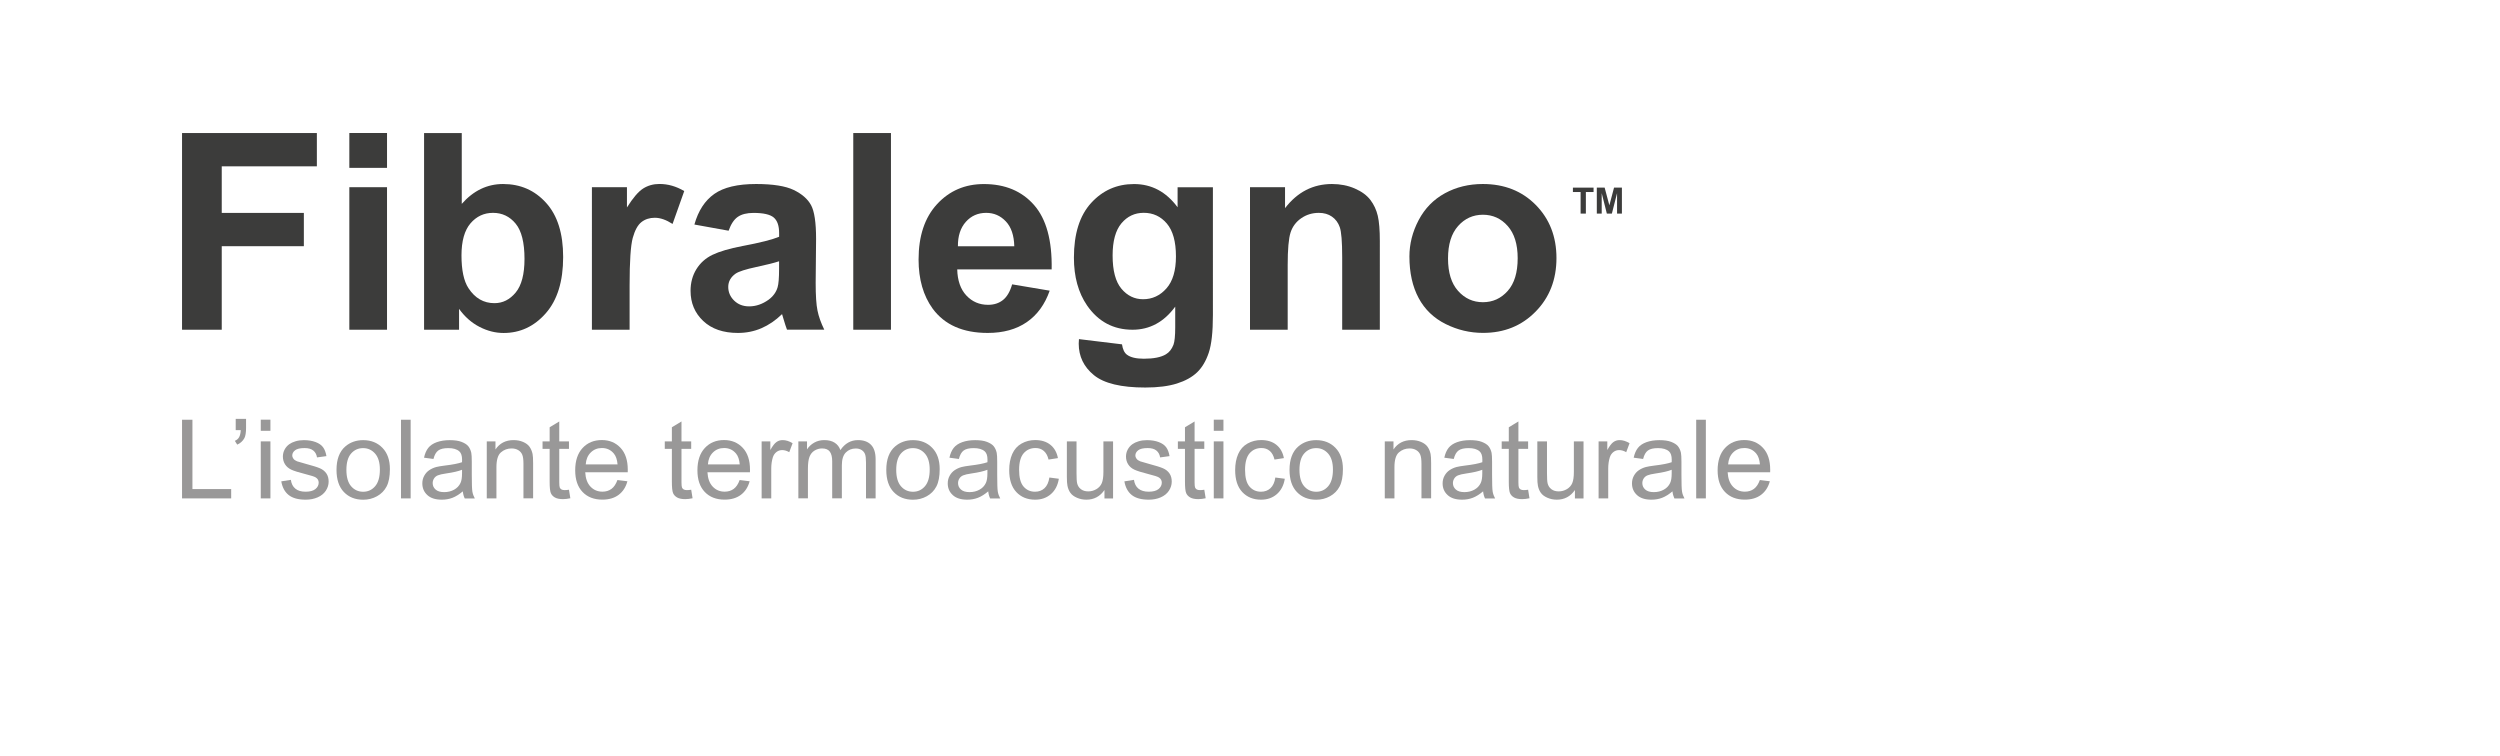 <?xml version="1.0" encoding="utf-8"?>
<!-- Generator: Adobe Illustrator 25.4.1, SVG Export Plug-In . SVG Version: 6.00 Build 0)  -->
<svg version="1.1" id="Livello_1" xmlns="http://www.w3.org/2000/svg" xmlns:xlink="http://www.w3.org/1999/xlink" x="0px" y="0px"
	 viewBox="0 0 545.9 165.17" style="enable-background:new 0 0 545.9 165.17;" xml:space="preserve">
<style type="text/css">
	.st0{fill:#3C3C3B;}
	.st1{fill:#E00613;}
	.st2{fill:#1D1D1B;}
	.st3{fill:#999898;}
</style>
<g>
	<path class="st3" d="M39.75,108.83V91.65h2.27v15.15h8.46v2.03H39.75z"/>
	<path class="st3" d="M51.47,93.92v-2.45h2.26v1.93c0,1.05-0.12,1.8-0.36,2.26c-0.34,0.63-0.86,1.11-1.57,1.43l-0.52-0.83
		c0.42-0.17,0.74-0.44,0.94-0.81s0.32-0.88,0.35-1.53H51.47z"/>
	<path class="st3" d="M56.94,94.07v-2.43h2.11v2.43H56.94z M56.94,108.83V96.38h2.11v12.45H56.94z"/>
	<path class="st3" d="M61.42,105.11l2.09-0.33c0.12,0.84,0.44,1.48,0.98,1.92c0.54,0.45,1.28,0.67,2.24,0.67
		c0.97,0,1.69-0.2,2.16-0.59s0.7-0.86,0.7-1.39c0-0.48-0.21-0.85-0.62-1.12c-0.29-0.19-1.01-0.43-2.16-0.71
		c-1.55-0.39-2.62-0.73-3.22-1.01c-0.6-0.29-1.05-0.68-1.36-1.18s-0.46-1.06-0.46-1.67c0-0.55,0.13-1.07,0.38-1.54
		s0.6-0.87,1.04-1.18c0.33-0.24,0.78-0.45,1.34-0.62c0.57-0.17,1.17-0.25,1.82-0.25c0.98,0,1.83,0.14,2.57,0.42s1.28,0.66,1.63,1.14
		s0.59,1.12,0.73,1.93l-2.06,0.28c-0.09-0.64-0.37-1.14-0.81-1.5s-1.08-0.54-1.9-0.54c-0.97,0-1.66,0.16-2.07,0.48
		s-0.62,0.7-0.62,1.12c0,0.27,0.09,0.52,0.26,0.74c0.17,0.23,0.44,0.41,0.81,0.56c0.21,0.08,0.83,0.26,1.86,0.54
		c1.49,0.4,2.53,0.72,3.12,0.98s1.05,0.62,1.39,1.11s0.5,1.09,0.5,1.8c0,0.7-0.21,1.37-0.62,1.99s-1,1.1-1.78,1.44
		s-1.65,0.51-2.62,0.51c-1.62,0-2.85-0.34-3.7-1.01S61.65,106.43,61.42,105.11z"/>
	<path class="st3" d="M73.48,102.61c0-2.3,0.64-4.01,1.92-5.12c1.07-0.92,2.38-1.38,3.91-1.38c1.71,0,3.11,0.56,4.2,1.68
		s1.63,2.67,1.63,4.65c0,1.6-0.24,2.86-0.72,3.78s-1.18,1.63-2.1,2.14s-1.92,0.76-3.01,0.76c-1.74,0-3.15-0.56-4.22-1.68
		S73.48,104.71,73.48,102.61z M75.64,102.61c0,1.59,0.35,2.79,1.04,3.58s1.57,1.19,2.62,1.19c1.05,0,1.92-0.4,2.61-1.2
		s1.04-2.01,1.04-3.64c0-1.54-0.35-2.71-1.05-3.5s-1.57-1.19-2.61-1.19c-1.05,0-1.93,0.39-2.62,1.18S75.64,101.01,75.64,102.61z"/>
	<path class="st3" d="M87.56,108.83V91.65h2.11v17.18H87.56z"/>
	<path class="st3" d="M101.06,107.29c-0.78,0.66-1.53,1.13-2.26,1.41s-1.5,0.41-2.33,0.41c-1.37,0-2.42-0.33-3.15-1
		s-1.1-1.52-1.1-2.56c0-0.61,0.14-1.17,0.42-1.67s0.64-0.91,1.09-1.21s0.96-0.54,1.52-0.69c0.41-0.11,1.04-0.21,1.88-0.32
		c1.7-0.2,2.96-0.45,3.76-0.73c0.01-0.29,0.01-0.47,0.01-0.55c0-0.86-0.2-1.46-0.6-1.82c-0.54-0.48-1.34-0.71-2.4-0.71
		c-0.99,0-1.72,0.17-2.2,0.52s-0.82,0.96-1.05,1.85l-2.06-0.28c0.19-0.88,0.5-1.6,0.93-2.14s1.05-0.96,1.86-1.25
		s1.75-0.44,2.82-0.44c1.06,0,1.93,0.12,2.59,0.38s1.15,0.56,1.46,0.94s0.53,0.86,0.66,1.44c0.07,0.36,0.11,1.01,0.11,1.95v2.81
		c0,1.96,0.04,3.2,0.13,3.72s0.27,1.02,0.53,1.49h-2.2C101.26,108.39,101.12,107.88,101.06,107.29z M100.89,102.58
		c-0.77,0.31-1.91,0.58-3.45,0.8c-0.87,0.12-1.48,0.27-1.84,0.42s-0.64,0.38-0.83,0.69s-0.29,0.63-0.29,1
		c0,0.56,0.21,1.03,0.64,1.41s1.05,0.56,1.87,0.56c0.81,0,1.54-0.18,2.17-0.53s1.1-0.84,1.39-1.46c0.23-0.48,0.34-1.18,0.34-2.11
		V102.58z"/>
	<path class="st3" d="M106.29,108.83V96.38h1.9v1.77c0.91-1.37,2.23-2.05,3.96-2.05c0.75,0,1.44,0.13,2.07,0.4s1.1,0.62,1.41,1.06
		s0.53,0.96,0.66,1.56c0.08,0.39,0.12,1.07,0.12,2.05v7.65h-2.11v-7.57c0-0.86-0.08-1.5-0.25-1.93s-0.46-0.77-0.87-1.02
		s-0.91-0.38-1.47-0.38c-0.9,0-1.67,0.29-2.33,0.86s-0.98,1.65-0.98,3.25v6.8H106.29z"/>
	<path class="st3" d="M124.24,106.94l0.3,1.86c-0.59,0.12-1.12,0.19-1.59,0.19c-0.77,0-1.36-0.12-1.78-0.36s-0.72-0.56-0.89-0.96
		s-0.26-1.22-0.26-2.49v-7.16h-1.55v-1.64h1.55V93.3l2.1-1.27v4.35h2.12v1.64h-2.12v7.28c0,0.6,0.04,0.99,0.11,1.16
		s0.2,0.31,0.36,0.41s0.41,0.15,0.72,0.15C123.55,107.02,123.86,107,124.24,106.94z"/>
	<path class="st3" d="M134.82,104.82l2.18,0.27c-0.34,1.27-0.98,2.26-1.91,2.96s-2.12,1.05-3.56,1.05c-1.82,0-3.26-0.56-4.33-1.68
		s-1.6-2.69-1.6-4.72c0-2.09,0.54-3.72,1.62-4.88s2.48-1.73,4.2-1.73c1.66,0,3.02,0.57,4.08,1.7s1.58,2.73,1.58,4.78
		c0,0.12,0,0.31-0.01,0.56h-9.28c0.08,1.37,0.46,2.41,1.16,3.14s1.56,1.09,2.6,1.09c0.77,0,1.43-0.2,1.98-0.61
		S134.5,105.71,134.82,104.82z M127.9,101.41h6.95c-0.09-1.05-0.36-1.83-0.8-2.36c-0.67-0.81-1.54-1.22-2.61-1.22
		c-0.97,0-1.78,0.32-2.44,0.97S127.97,100.32,127.9,101.41z"/>
	<path class="st3" d="M150.93,106.94l0.3,1.86c-0.59,0.12-1.12,0.19-1.59,0.19c-0.77,0-1.36-0.12-1.78-0.36s-0.72-0.56-0.89-0.96
		s-0.26-1.22-0.26-2.49v-7.16h-1.55v-1.64h1.55V93.3l2.1-1.27v4.35h2.12v1.64h-2.12v7.28c0,0.6,0.04,0.99,0.11,1.16
		s0.2,0.31,0.36,0.41s0.41,0.15,0.72,0.15C150.23,107.02,150.54,107,150.93,106.94z"/>
	<path class="st3" d="M161.51,104.82l2.18,0.27c-0.34,1.27-0.98,2.26-1.91,2.96s-2.12,1.05-3.56,1.05c-1.82,0-3.26-0.56-4.33-1.68
		s-1.6-2.69-1.6-4.72c0-2.09,0.54-3.72,1.62-4.88s2.48-1.73,4.2-1.73c1.66,0,3.02,0.57,4.08,1.7s1.58,2.73,1.58,4.78
		c0,0.12,0,0.31-0.01,0.56h-9.28c0.08,1.37,0.46,2.41,1.16,3.14s1.56,1.09,2.6,1.09c0.77,0,1.43-0.2,1.98-0.61
		S161.19,105.71,161.51,104.82z M154.58,101.41h6.95c-0.09-1.05-0.36-1.83-0.8-2.36c-0.67-0.81-1.54-1.22-2.61-1.22
		c-0.97,0-1.78,0.32-2.44,0.97S154.65,100.32,154.58,101.41z"/>
	<path class="st3" d="M166.31,108.83V96.38h1.9v1.89c0.48-0.88,0.93-1.46,1.34-1.75s0.86-0.42,1.35-0.42c0.71,0,1.43,0.23,2.17,0.68
		l-0.73,1.96c-0.52-0.3-1.03-0.46-1.55-0.46c-0.46,0-0.88,0.14-1.24,0.42s-0.63,0.66-0.79,1.15c-0.23,0.75-0.35,1.57-0.35,2.46v6.52
		H166.31z"/>
	<path class="st3" d="M174.33,108.83V96.38h1.89v1.75c0.39-0.61,0.91-1.1,1.56-1.47s1.39-0.56,2.21-0.56c0.92,0,1.68,0.19,2.27,0.57
		s1.01,0.92,1.25,1.61c0.98-1.45,2.27-2.18,3.84-2.18c1.23,0,2.18,0.34,2.85,1.03s1,1.74,1,3.16v8.54h-2.1v-7.84
		c0-0.84-0.07-1.45-0.21-1.82s-0.38-0.67-0.74-0.9s-0.78-0.34-1.27-0.34c-0.88,0-1.6,0.29-2.18,0.87s-0.87,1.51-0.87,2.79v7.23
		h-2.11v-8.09c0-0.94-0.17-1.64-0.52-2.11s-0.91-0.7-1.69-0.7c-0.59,0-1.14,0.16-1.65,0.47s-0.87,0.77-1.1,1.37s-0.34,1.47-0.34,2.6
		v6.46H174.33z"/>
	<path class="st3" d="M193.53,102.61c0-2.3,0.64-4.01,1.92-5.12c1.07-0.92,2.38-1.38,3.91-1.38c1.71,0,3.11,0.56,4.2,1.68
		s1.63,2.67,1.63,4.65c0,1.6-0.24,2.86-0.72,3.78s-1.18,1.63-2.1,2.14s-1.92,0.76-3.01,0.76c-1.74,0-3.15-0.56-4.22-1.68
		S193.53,104.71,193.53,102.61z M195.7,102.61c0,1.59,0.35,2.79,1.04,3.58s1.57,1.19,2.62,1.19c1.05,0,1.92-0.4,2.61-1.2
		s1.04-2.01,1.04-3.64c0-1.54-0.35-2.71-1.05-3.5s-1.57-1.19-2.61-1.19c-1.05,0-1.93,0.39-2.62,1.18S195.7,101.01,195.7,102.61z"/>
	<path class="st3" d="M215.79,107.29c-0.78,0.66-1.53,1.13-2.26,1.41s-1.5,0.41-2.33,0.41c-1.37,0-2.42-0.33-3.15-1
		s-1.1-1.52-1.1-2.56c0-0.61,0.14-1.17,0.42-1.67s0.64-0.91,1.09-1.21s0.96-0.54,1.52-0.69c0.41-0.11,1.04-0.21,1.88-0.32
		c1.7-0.2,2.96-0.45,3.76-0.73c0.01-0.29,0.01-0.47,0.01-0.55c0-0.86-0.2-1.46-0.6-1.82c-0.54-0.48-1.34-0.71-2.4-0.71
		c-0.99,0-1.72,0.17-2.2,0.52s-0.82,0.96-1.05,1.85l-2.06-0.28c0.19-0.88,0.5-1.6,0.93-2.14s1.05-0.96,1.86-1.25
		s1.75-0.44,2.82-0.44c1.06,0,1.93,0.12,2.59,0.38s1.15,0.56,1.46,0.94s0.53,0.86,0.66,1.44c0.07,0.36,0.11,1.01,0.11,1.95v2.81
		c0,1.96,0.04,3.2,0.13,3.72s0.27,1.02,0.53,1.49h-2.2C215.99,108.39,215.85,107.88,215.79,107.29z M215.61,102.58
		c-0.77,0.31-1.91,0.58-3.45,0.8c-0.87,0.12-1.48,0.27-1.84,0.42s-0.64,0.38-0.83,0.69s-0.29,0.63-0.29,1
		c0,0.56,0.21,1.03,0.64,1.41s1.05,0.56,1.87,0.56c0.81,0,1.54-0.18,2.17-0.53s1.1-0.84,1.39-1.46c0.23-0.48,0.34-1.18,0.34-2.11
		V102.58z"/>
	<path class="st3" d="M229.14,104.27l2.07,0.27c-0.23,1.43-0.81,2.55-1.74,3.36s-2.08,1.21-3.44,1.21c-1.7,0-3.07-0.56-4.11-1.67
		s-1.55-2.71-1.55-4.79c0-1.34,0.22-2.52,0.67-3.53s1.12-1.76,2.03-2.27s1.9-0.76,2.97-0.76c1.35,0,2.46,0.34,3.32,1.03
		s1.41,1.65,1.65,2.91l-2.05,0.32c-0.2-0.84-0.54-1.46-1.04-1.89s-1.1-0.63-1.8-0.63c-1.06,0-1.93,0.38-2.59,1.14s-1,1.97-1,3.62
		c0,1.67,0.32,2.89,0.96,3.64s1.48,1.14,2.51,1.14c0.83,0,1.52-0.25,2.07-0.76S228.99,105.32,229.14,104.27z"/>
	<path class="st3" d="M241.17,108.83V107c-0.97,1.41-2.29,2.11-3.95,2.11c-0.73,0-1.42-0.14-2.06-0.42s-1.11-0.63-1.42-1.06
		s-0.53-0.95-0.65-1.56c-0.09-0.41-0.13-1.07-0.13-1.97v-7.71h2.11v6.9c0,1.1,0.04,1.84,0.13,2.23c0.13,0.55,0.41,0.99,0.84,1.31
		s0.96,0.47,1.59,0.47s1.23-0.16,1.78-0.49s0.95-0.77,1.18-1.32s0.35-1.37,0.35-2.43v-6.67h2.11v12.45H241.17z"/>
	<path class="st3" d="M245.52,105.11l2.09-0.33c0.12,0.84,0.44,1.48,0.98,1.92s1.28,0.67,2.24,0.67c0.97,0,1.69-0.2,2.16-0.59
		s0.7-0.86,0.7-1.39c0-0.48-0.21-0.85-0.62-1.12c-0.29-0.19-1.01-0.43-2.16-0.71c-1.55-0.39-2.62-0.73-3.22-1.01
		s-1.05-0.68-1.36-1.18s-0.46-1.06-0.46-1.67c0-0.55,0.13-1.07,0.38-1.54s0.6-0.87,1.04-1.18c0.33-0.24,0.78-0.45,1.34-0.62
		s1.17-0.25,1.82-0.25c0.98,0,1.83,0.14,2.57,0.42s1.28,0.66,1.63,1.14s0.59,1.12,0.73,1.93l-2.06,0.28
		c-0.09-0.64-0.37-1.14-0.81-1.5s-1.08-0.54-1.9-0.54c-0.97,0-1.66,0.16-2.07,0.48s-0.62,0.7-0.62,1.12c0,0.27,0.09,0.52,0.26,0.74
		c0.17,0.23,0.44,0.41,0.81,0.56c0.21,0.08,0.83,0.26,1.86,0.54c1.49,0.4,2.53,0.72,3.12,0.98s1.05,0.62,1.39,1.11s0.5,1.09,0.5,1.8
		c0,0.7-0.21,1.37-0.62,1.99s-1,1.1-1.78,1.44s-1.65,0.51-2.62,0.51c-1.62,0-2.85-0.34-3.7-1.01S245.75,106.43,245.52,105.11z"/>
	<path class="st3" d="M262.97,106.94l0.3,1.86c-0.59,0.12-1.12,0.19-1.59,0.19c-0.77,0-1.36-0.12-1.78-0.36s-0.72-0.56-0.89-0.96
		s-0.26-1.22-0.26-2.49v-7.16h-1.55v-1.64h1.55V93.3l2.1-1.27v4.35h2.12v1.64h-2.12v7.28c0,0.6,0.04,0.99,0.11,1.16
		s0.2,0.31,0.36,0.41s0.41,0.15,0.72,0.15C262.28,107.02,262.59,107,262.97,106.94z"/>
	<path class="st3" d="M265.04,94.07v-2.43h2.11v2.43H265.04z M265.04,108.83V96.38h2.11v12.45H265.04z"/>
	<path class="st3" d="M278.48,104.27l2.07,0.27c-0.23,1.43-0.81,2.55-1.74,3.36s-2.08,1.21-3.44,1.21c-1.7,0-3.07-0.56-4.11-1.67
		s-1.55-2.71-1.55-4.79c0-1.34,0.22-2.52,0.67-3.53s1.12-1.76,2.03-2.27s1.9-0.76,2.97-0.76c1.35,0,2.46,0.34,3.32,1.03
		s1.41,1.65,1.65,2.91l-2.05,0.32c-0.2-0.84-0.54-1.46-1.04-1.89s-1.1-0.63-1.8-0.63c-1.06,0-1.93,0.38-2.59,1.14s-1,1.97-1,3.62
		c0,1.67,0.32,2.89,0.96,3.64s1.48,1.14,2.51,1.14c0.83,0,1.52-0.25,2.07-0.76S278.34,105.32,278.48,104.27z"/>
	<path class="st3" d="M281.58,102.61c0-2.3,0.64-4.01,1.92-5.12c1.07-0.92,2.38-1.38,3.91-1.38c1.71,0,3.11,0.56,4.2,1.68
		s1.63,2.67,1.63,4.65c0,1.6-0.24,2.86-0.72,3.78s-1.18,1.63-2.1,2.14s-1.92,0.76-3.01,0.76c-1.74,0-3.15-0.56-4.22-1.68
		S281.58,104.71,281.58,102.61z M283.75,102.61c0,1.59,0.35,2.79,1.04,3.58s1.57,1.19,2.62,1.19c1.05,0,1.92-0.4,2.61-1.2
		s1.04-2.01,1.04-3.64c0-1.54-0.35-2.71-1.05-3.5s-1.57-1.19-2.61-1.19c-1.05,0-1.93,0.39-2.62,1.18S283.75,101.01,283.75,102.61z"
		/>
	<path class="st3" d="M302.38,108.83V96.38h1.9v1.77c0.91-1.37,2.23-2.05,3.96-2.05c0.75,0,1.44,0.13,2.07,0.4s1.1,0.62,1.41,1.06
		s0.53,0.96,0.66,1.56c0.08,0.39,0.12,1.07,0.12,2.05v7.65h-2.11v-7.57c0-0.86-0.08-1.5-0.25-1.93s-0.46-0.77-0.87-1.02
		s-0.91-0.38-1.47-0.38c-0.9,0-1.67,0.29-2.33,0.86s-0.98,1.65-0.98,3.25v6.8H302.38z"/>
	<path class="st3" d="M323.85,107.29c-0.78,0.66-1.53,1.13-2.26,1.41s-1.5,0.41-2.33,0.41c-1.37,0-2.42-0.33-3.15-1
		s-1.1-1.52-1.1-2.56c0-0.61,0.14-1.17,0.42-1.67s0.64-0.91,1.09-1.21s0.96-0.54,1.52-0.69c0.41-0.11,1.04-0.21,1.88-0.32
		c1.7-0.2,2.96-0.45,3.76-0.73c0.01-0.29,0.01-0.47,0.01-0.55c0-0.86-0.2-1.46-0.6-1.82c-0.54-0.48-1.34-0.71-2.4-0.71
		c-0.99,0-1.72,0.17-2.2,0.52s-0.82,0.96-1.05,1.85l-2.06-0.28c0.19-0.88,0.5-1.6,0.93-2.14s1.05-0.96,1.86-1.25
		s1.75-0.44,2.82-0.44c1.06,0,1.93,0.12,2.59,0.38s1.15,0.56,1.46,0.94s0.53,0.86,0.66,1.44c0.07,0.36,0.11,1.01,0.11,1.95v2.81
		c0,1.96,0.04,3.2,0.13,3.72s0.27,1.02,0.53,1.49h-2.2C324.05,108.39,323.91,107.88,323.85,107.29z M323.67,102.58
		c-0.77,0.31-1.91,0.58-3.45,0.8c-0.87,0.12-1.48,0.27-1.84,0.42s-0.64,0.38-0.83,0.69s-0.29,0.63-0.29,1
		c0,0.56,0.21,1.03,0.64,1.41s1.05,0.56,1.87,0.56c0.81,0,1.54-0.18,2.17-0.53s1.1-0.84,1.39-1.46c0.23-0.48,0.34-1.18,0.34-2.11
		V102.58z"/>
	<path class="st3" d="M333.68,106.94l0.3,1.86c-0.59,0.12-1.12,0.19-1.59,0.19c-0.77,0-1.36-0.12-1.78-0.36s-0.72-0.56-0.89-0.96
		s-0.26-1.22-0.26-2.49v-7.16h-1.55v-1.64h1.55V93.3l2.1-1.27v4.35h2.12v1.64h-2.12v7.28c0,0.6,0.04,0.99,0.11,1.16
		s0.2,0.31,0.36,0.41s0.41,0.15,0.72,0.15C332.99,107.02,333.3,107,333.68,106.94z"/>
	<path class="st3" d="M343.9,108.83V107c-0.97,1.41-2.29,2.11-3.95,2.11c-0.73,0-1.42-0.14-2.06-0.42s-1.11-0.63-1.42-1.06
		s-0.53-0.95-0.65-1.56c-0.09-0.41-0.13-1.07-0.13-1.97v-7.71h2.11v6.9c0,1.1,0.04,1.84,0.13,2.23c0.13,0.55,0.41,0.99,0.84,1.31
		s0.96,0.47,1.59,0.47s1.23-0.16,1.78-0.49s0.95-0.77,1.18-1.32s0.35-1.37,0.35-2.43v-6.67h2.11v12.45H343.9z"/>
	<path class="st3" d="M349.07,108.83V96.38h1.9v1.89c0.48-0.88,0.93-1.46,1.34-1.75s0.86-0.42,1.35-0.42c0.71,0,1.43,0.23,2.17,0.68
		l-0.73,1.96c-0.52-0.3-1.03-0.46-1.55-0.46c-0.46,0-0.88,0.14-1.24,0.42s-0.63,0.66-0.79,1.15c-0.23,0.75-0.35,1.57-0.35,2.46v6.52
		H349.07z"/>
	<path class="st3" d="M365.2,107.29c-0.78,0.66-1.53,1.13-2.26,1.41s-1.5,0.41-2.33,0.41c-1.37,0-2.42-0.33-3.15-1
		s-1.1-1.52-1.1-2.56c0-0.61,0.14-1.17,0.42-1.67s0.64-0.91,1.09-1.21s0.96-0.54,1.52-0.69c0.41-0.11,1.04-0.21,1.88-0.32
		c1.7-0.2,2.96-0.45,3.76-0.73c0.01-0.29,0.01-0.47,0.01-0.55c0-0.86-0.2-1.46-0.6-1.82c-0.54-0.48-1.34-0.71-2.4-0.71
		c-0.99,0-1.72,0.17-2.2,0.52s-0.82,0.96-1.05,1.85l-2.06-0.28c0.19-0.88,0.5-1.6,0.93-2.14s1.05-0.96,1.86-1.25
		s1.75-0.44,2.82-0.44c1.06,0,1.93,0.12,2.59,0.38s1.15,0.56,1.46,0.94s0.53,0.86,0.66,1.44c0.07,0.36,0.11,1.01,0.11,1.95v2.81
		c0,1.96,0.04,3.2,0.13,3.72s0.27,1.02,0.53,1.49h-2.2C365.41,108.39,365.26,107.88,365.2,107.29z M365.03,102.58
		c-0.77,0.31-1.91,0.58-3.45,0.8c-0.87,0.12-1.48,0.27-1.84,0.42s-0.64,0.38-0.83,0.69s-0.29,0.63-0.29,1
		c0,0.56,0.21,1.03,0.64,1.41s1.05,0.56,1.87,0.56c0.81,0,1.54-0.18,2.17-0.53s1.1-0.84,1.39-1.46c0.23-0.48,0.34-1.18,0.34-2.11
		V102.58z"/>
	<path class="st3" d="M370.38,108.83V91.65h2.11v17.18H370.38z"/>
	<path class="st3" d="M384.28,104.82l2.18,0.27c-0.34,1.27-0.98,2.26-1.91,2.96s-2.12,1.05-3.56,1.05c-1.82,0-3.26-0.56-4.33-1.68
		s-1.6-2.69-1.6-4.72c0-2.09,0.54-3.72,1.62-4.88s2.48-1.73,4.2-1.73c1.66,0,3.02,0.57,4.08,1.7s1.58,2.73,1.58,4.78
		c0,0.12,0,0.31-0.01,0.56h-9.28c0.08,1.37,0.46,2.41,1.16,3.14s1.56,1.09,2.6,1.09c0.77,0,1.43-0.2,1.98-0.61
		S383.96,105.71,384.28,104.82z M377.35,101.41h6.95c-0.09-1.05-0.36-1.83-0.8-2.36c-0.67-0.81-1.54-1.22-2.61-1.22
		c-0.97,0-1.78,0.32-2.44,0.97S377.43,100.32,377.35,101.41z"/>
</g>
<g>
	<g>
		<path class="st0" d="M39.75,72V29.05h29.44v7.27H48.42v10.17h17.93v7.27H48.42V72H39.75z"/>
		<path class="st0" d="M76.28,36.66v-7.62h8.23v7.62H76.28z M76.28,72V40.88h8.23V72H76.28z"/>
		<path class="st0" d="M92.6,72V29.05h8.23v15.47c2.54-2.89,5.55-4.34,9.02-4.34c3.79,0,6.92,1.37,9.4,4.12
			c2.48,2.74,3.72,6.68,3.72,11.82c0,5.31-1.26,9.4-3.79,12.28s-5.6,4.31-9.21,4.31c-1.78,0-3.53-0.44-5.26-1.33
			s-3.22-2.2-4.47-3.94V72H92.6z M100.77,55.77c0,3.22,0.51,5.61,1.52,7.15c1.43,2.19,3.32,3.28,5.68,3.28
			c1.82,0,3.36-0.78,4.64-2.33s1.92-4,1.92-7.34c0-3.55-0.64-6.12-1.93-7.69c-1.29-1.57-2.94-2.36-4.95-2.36
			c-1.97,0-3.61,0.77-4.92,2.3C101.43,50.31,100.77,52.64,100.77,55.77z"/>
		<path class="st0" d="M137.48,72h-8.23V40.88h7.65v4.42c1.31-2.09,2.49-3.47,3.53-4.13c1.04-0.66,2.23-1,3.56-1
			c1.88,0,3.68,0.52,5.42,1.55l-2.55,7.18c-1.39-0.9-2.68-1.35-3.87-1.35c-1.15,0-2.13,0.32-2.93,0.95
			c-0.8,0.63-1.43,1.78-1.89,3.44c-0.46,1.66-0.69,5.14-0.69,10.43V72z"/>
		<path class="st0" d="M159.1,50.38l-7.47-1.35c0.84-3.01,2.29-5.23,4.34-6.68c2.05-1.45,5.1-2.17,9.14-2.17
			c3.67,0,6.41,0.44,8.2,1.3c1.8,0.87,3.06,1.97,3.79,3.31c0.73,1.34,1.1,3.79,1.1,7.37l-0.09,9.61c0,2.73,0.13,4.75,0.4,6.05
			c0.26,1.3,0.76,2.69,1.48,4.17h-8.14c-0.21-0.55-0.48-1.36-0.79-2.43c-0.14-0.49-0.23-0.81-0.29-0.97
			c-1.41,1.37-2.91,2.39-4.51,3.08s-3.31,1.03-5.13,1.03c-3.2,0-5.73-0.87-7.57-2.61c-1.85-1.74-2.77-3.94-2.77-6.59
			c0-1.76,0.42-3.33,1.26-4.7s2.02-2.43,3.53-3.16s3.7-1.37,6.55-1.92c3.85-0.72,6.51-1.4,8-2.02v-0.82c0-1.58-0.39-2.71-1.17-3.38
			s-2.26-1.01-4.42-1.01c-1.46,0-2.61,0.29-3.43,0.86C160.28,47.92,159.61,48.93,159.1,50.38z M170.12,57.05
			c-1.05,0.35-2.72,0.77-5.01,1.26c-2.29,0.49-3.78,0.97-4.48,1.44c-1.07,0.76-1.61,1.73-1.61,2.9c0,1.15,0.43,2.15,1.29,2.99
			c0.86,0.84,1.95,1.26,3.28,1.26c1.48,0,2.9-0.49,4.25-1.46c1-0.74,1.65-1.65,1.96-2.72c0.21-0.7,0.32-2.04,0.32-4.01V57.05z"/>
		<path class="st0" d="M186.32,72V29.05h8.23V72H186.32z"/>
		<path class="st0" d="M221.01,62.09l8.2,1.38c-1.05,3.01-2.72,5.3-5,6.87c-2.28,1.57-5.12,2.36-8.54,2.36
			c-5.41,0-9.41-1.77-12.01-5.3c-2.05-2.83-3.08-6.41-3.08-10.72c0-5.16,1.35-9.19,4.04-12.11c2.7-2.92,6.1-4.38,10.22-4.38
			c4.63,0,8.28,1.53,10.96,4.58c2.68,3.06,3.96,7.74,3.84,14.05h-20.62c0.06,2.44,0.72,4.34,1.99,5.7c1.27,1.36,2.85,2.04,4.75,2.04
			c1.29,0,2.37-0.35,3.25-1.05S220.56,63.66,221.01,62.09z M221.48,53.77c-0.06-2.38-0.67-4.19-1.85-5.43
			c-1.17-1.24-2.6-1.86-4.28-1.86c-1.8,0-3.28,0.65-4.45,1.96c-1.17,1.31-1.75,3.09-1.73,5.33H221.48z"/>
		<path class="st0" d="M235.6,74.05l9.4,1.14c0.16,1.09,0.52,1.85,1.08,2.26c0.78,0.59,2.01,0.88,3.69,0.88
			c2.15,0,3.76-0.32,4.83-0.97c0.72-0.43,1.27-1.12,1.64-2.08c0.25-0.68,0.38-1.94,0.38-3.78v-4.54c-2.46,3.36-5.57,5.04-9.32,5.04
			c-4.18,0-7.49-1.77-9.93-5.3c-1.91-2.79-2.87-6.27-2.87-10.43c0-5.21,1.25-9.2,3.76-11.95s5.63-4.13,9.36-4.13
			c3.85,0,7.02,1.69,9.52,5.07v-4.37h7.71V68.8c0,3.67-0.3,6.42-0.91,8.23s-1.46,3.24-2.55,4.28c-1.09,1.04-2.55,1.85-4.38,2.43
			s-4.14,0.88-6.93,0.88c-5.27,0-9.01-0.9-11.22-2.71c-2.21-1.81-3.31-4.1-3.31-6.87C235.57,74.77,235.58,74.44,235.6,74.05z
			 M242.95,55.79c0,3.3,0.64,5.72,1.92,7.25c1.28,1.53,2.86,2.3,4.73,2.3c2.01,0,3.71-0.79,5.1-2.36c1.39-1.57,2.08-3.9,2.08-6.99
			c0-3.22-0.66-5.61-1.99-7.18c-1.33-1.56-3.01-2.34-5.04-2.34c-1.97,0-3.6,0.77-4.88,2.3C243.59,50.31,242.95,52.65,242.95,55.79z"
			/>
		<path class="st0" d="M301.31,72h-8.23V56.12c0-3.36-0.18-5.53-0.53-6.52c-0.35-0.99-0.92-1.75-1.71-2.3
			c-0.79-0.55-1.74-0.82-2.86-0.82c-1.43,0-2.71,0.39-3.84,1.17c-1.13,0.78-1.91,1.82-2.33,3.11s-0.63,3.67-0.63,7.15V72h-8.23
			V40.88h7.65v4.57c2.71-3.52,6.13-5.27,10.25-5.27c1.82,0,3.48,0.33,4.98,0.98c1.5,0.65,2.64,1.49,3.41,2.5
			c0.77,1.02,1.31,2.17,1.61,3.46s0.45,3.13,0.45,5.54V72z"/>
		<path class="st0" d="M307.76,56c0-2.73,0.67-5.38,2.02-7.94c1.35-2.56,3.26-4.51,5.73-5.86s5.23-2.02,8.28-2.02
			c4.71,0,8.56,1.53,11.57,4.58c3.01,3.06,4.51,6.92,4.51,11.59c0,4.71-1.52,8.61-4.56,11.7c-3.04,3.1-6.86,4.64-11.47,4.64
			c-2.85,0-5.57-0.64-8.16-1.93s-4.56-3.18-5.9-5.67S307.76,59.57,307.76,56z M316.19,56.44c0,3.09,0.73,5.45,2.2,7.09
			s3.27,2.46,5.42,2.46s3.95-0.82,5.41-2.46s2.18-4.02,2.18-7.15c0-3.05-0.73-5.39-2.18-7.03s-3.26-2.46-5.41-2.46
			s-3.96,0.82-5.42,2.46S316.19,53.35,316.19,56.44z"/>
	</g>
	<g>
		<path class="st0" d="M345.14,46.64v-4.71h-1.68v-0.96h4.51v0.96h-1.68v4.71H345.14z"/>
		<path class="st0" d="M348.68,46.64v-5.67h1.71l1.03,3.87l1.02-3.87h1.72v5.67h-1.06v-4.46l-1.13,4.46h-1.1l-1.12-4.46v4.46H348.68
			z"/>
	</g>
</g>
</svg>
